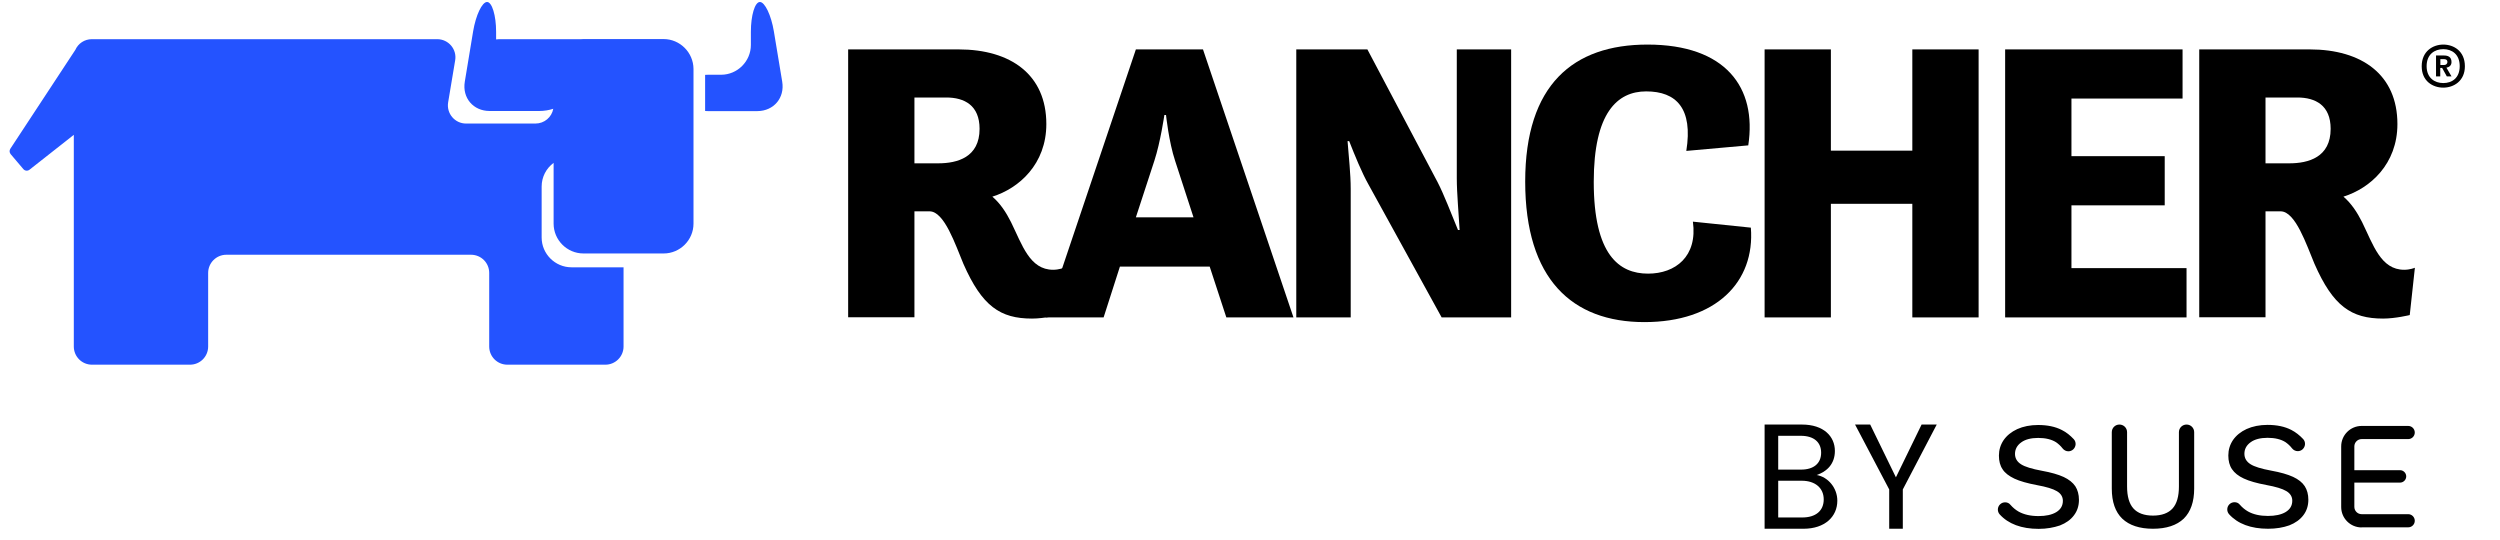 <svg width="88" height="19" viewBox="0 0 88 19" fill="none" xmlns="http://www.w3.org/2000/svg">
<g clip-path="url(#clip0_1334_21494)">
<path d="M27.534 2.875L27.24 1.103C27.145 0.533 26.922 0.07 26.749 0.07C26.571 0.07 26.431 0.541 26.431 1.119V1.582C26.431 2.156 25.96 2.631 25.382 2.631H24.919C24.886 2.631 24.853 2.631 24.82 2.635V3.907C24.853 3.907 24.886 3.911 24.919 3.911H26.662C27.236 3.907 27.628 3.445 27.534 2.875Z" fill="#2453FF"/>
<path d="M23.358 1.375H20.532C20.508 1.375 20.487 1.375 20.462 1.379H17.563C17.53 1.379 17.497 1.383 17.463 1.388V1.119C17.463 0.545 17.319 0.07 17.145 0.07C16.968 0.07 16.749 0.537 16.654 1.103L16.361 2.875C16.266 3.445 16.658 3.907 17.236 3.907H18.979C19.157 3.907 19.326 3.878 19.475 3.829C19.421 4.126 19.161 4.349 18.847 4.349H16.406C16.01 4.349 15.712 3.994 15.774 3.606L16.022 2.123C16.088 1.735 15.787 1.379 15.39 1.379H3.234C2.974 1.379 2.751 1.532 2.652 1.755L0.363 5.237C0.326 5.295 0.33 5.373 0.376 5.427L0.822 5.952C0.876 6.018 0.975 6.026 1.041 5.972L2.598 4.746V12.197C2.598 12.552 2.883 12.837 3.238 12.837H6.687C7.042 12.837 7.327 12.552 7.327 12.197V9.607C7.327 9.256 7.612 8.967 7.968 8.967H16.58C16.935 8.967 17.22 9.252 17.22 9.607V12.197C17.22 12.552 17.505 12.837 17.86 12.837H21.309C21.66 12.837 21.949 12.552 21.949 12.197V9.409H20.115C19.541 9.409 19.066 8.938 19.066 8.36V6.567C19.066 6.224 19.231 5.923 19.487 5.733V7.872C19.487 8.447 19.958 8.922 20.537 8.922H23.362C23.936 8.922 24.411 8.451 24.411 7.872V2.424C24.407 1.85 23.936 1.375 23.358 1.375Z" fill="#2453FF"/>
<path d="M83.129 18.566C82.733 18.566 82.41 18.244 82.41 17.847V15.712C82.41 15.316 82.733 14.993 83.129 14.993H84.769C84.897 14.993 85 15.097 85 15.225C85 15.353 84.897 15.456 84.769 15.456H83.129C82.989 15.456 82.873 15.572 82.873 15.712V16.55H84.48C84.6 16.55 84.699 16.65 84.699 16.769C84.699 16.889 84.6 16.988 84.48 16.988H82.873V17.843C82.873 17.984 82.989 18.099 83.129 18.099H84.769C84.897 18.099 85 18.203 85 18.331C85 18.459 84.897 18.562 84.769 18.562H83.129V18.566ZM75.785 18.612C75.314 18.612 74.951 18.492 74.703 18.256C74.459 18.021 74.335 17.666 74.335 17.199V15.212C74.335 15.063 74.455 14.944 74.604 14.944C74.753 14.944 74.873 15.063 74.873 15.212V17.125C74.873 17.471 74.947 17.732 75.096 17.897C75.244 18.062 75.475 18.149 75.785 18.149C76.095 18.149 76.326 18.062 76.475 17.897C76.624 17.732 76.698 17.471 76.698 17.125V15.212C76.698 15.063 76.818 14.944 76.967 14.944C77.115 14.944 77.235 15.063 77.235 15.212V17.199C77.235 17.662 77.111 18.017 76.868 18.256C76.62 18.492 76.256 18.612 75.785 18.612ZM79.837 18.612C79.23 18.612 78.767 18.438 78.462 18.099C78.375 18 78.379 17.847 78.474 17.752C78.524 17.703 78.586 17.678 78.656 17.678C78.73 17.678 78.796 17.707 78.842 17.765C78.928 17.864 79.023 17.942 79.131 18.004C79.317 18.108 79.552 18.161 79.829 18.161C80.093 18.161 80.3 18.116 80.453 18.025C80.61 17.93 80.688 17.798 80.688 17.624C80.688 17.484 80.618 17.368 80.478 17.286C80.341 17.203 80.11 17.133 79.771 17.071C79.441 17.009 79.176 16.935 78.982 16.844C78.792 16.757 78.652 16.645 78.565 16.513C78.478 16.385 78.437 16.224 78.437 16.034C78.437 15.836 78.491 15.654 78.602 15.489C78.714 15.328 78.875 15.196 79.081 15.101C79.292 15.006 79.54 14.956 79.817 14.956C80.143 14.956 80.424 15.014 80.655 15.134C80.808 15.212 80.948 15.324 81.072 15.456C81.167 15.559 81.155 15.72 81.052 15.815C81.006 15.857 80.944 15.881 80.882 15.881C80.804 15.881 80.729 15.844 80.68 15.782C80.61 15.691 80.531 15.621 80.448 15.563C80.292 15.464 80.081 15.411 79.821 15.411C79.565 15.411 79.362 15.464 79.222 15.567C79.077 15.671 79.003 15.807 79.003 15.972C79.003 16.125 79.073 16.249 79.218 16.34C79.354 16.427 79.594 16.501 79.949 16.567C80.271 16.625 80.527 16.699 80.717 16.786C80.903 16.873 81.039 16.98 81.126 17.112C81.209 17.24 81.254 17.401 81.254 17.591C81.254 17.798 81.196 17.98 81.081 18.132C80.965 18.289 80.796 18.409 80.585 18.492C80.366 18.57 80.118 18.612 79.837 18.612ZM71.762 18.616C71.155 18.616 70.692 18.442 70.387 18.104C70.3 18.004 70.304 17.852 70.399 17.757C70.449 17.707 70.511 17.682 70.581 17.682C70.655 17.682 70.721 17.711 70.767 17.769C70.853 17.868 70.948 17.947 71.056 18.009C71.242 18.112 71.477 18.166 71.754 18.166C72.018 18.166 72.225 18.12 72.378 18.029C72.535 17.934 72.613 17.802 72.613 17.628C72.613 17.488 72.543 17.372 72.403 17.29C72.266 17.207 72.035 17.137 71.696 17.075C71.37 17.013 71.101 16.939 70.907 16.848C70.717 16.757 70.573 16.65 70.49 16.517C70.403 16.389 70.362 16.228 70.362 16.038C70.362 15.84 70.416 15.658 70.527 15.493C70.639 15.332 70.8 15.2 71.006 15.105C71.217 15.01 71.461 14.96 71.742 14.96C72.068 14.96 72.349 15.018 72.58 15.138C72.737 15.216 72.873 15.328 72.997 15.46C73.092 15.563 73.08 15.724 72.977 15.819C72.931 15.861 72.869 15.886 72.807 15.886C72.729 15.886 72.654 15.848 72.605 15.786C72.535 15.695 72.456 15.625 72.374 15.567C72.217 15.468 72.006 15.415 71.746 15.415C71.49 15.415 71.287 15.468 71.147 15.572C71.002 15.675 70.928 15.815 70.928 15.976C70.928 16.129 70.998 16.253 71.143 16.344C71.279 16.431 71.519 16.505 71.874 16.571C72.196 16.629 72.452 16.703 72.642 16.79C72.828 16.877 72.964 16.988 73.051 17.116C73.133 17.244 73.179 17.405 73.179 17.596C73.179 17.802 73.121 17.984 73.005 18.137C72.89 18.294 72.721 18.413 72.51 18.496C72.291 18.57 72.043 18.616 71.762 18.616Z" fill="black"/>
<path d="M63.481 18.612H62.114V14.944H63.427C64.199 14.944 64.588 15.365 64.588 15.873C64.588 16.336 64.299 16.604 63.947 16.72C64.348 16.79 64.674 17.174 64.674 17.624C64.674 18.182 64.241 18.612 63.481 18.612ZM63.386 15.34H62.593V16.53H63.398C63.844 16.53 64.104 16.311 64.104 15.935C64.104 15.572 63.857 15.34 63.386 15.34ZM63.423 16.922H62.593V18.215H63.439C63.914 18.215 64.195 17.98 64.195 17.579C64.195 17.178 63.894 16.922 63.423 16.922Z" fill="black"/>
<path d="M65.298 14.944H65.831L66.736 16.802L67.64 14.944H68.173L66.979 17.228V18.612H66.5V17.228L65.298 14.944Z" fill="black"/>
<path d="M29.855 1.739H33.742C35.588 1.739 36.831 2.635 36.831 4.366C36.831 5.778 35.869 6.629 34.931 6.922C35.212 7.162 35.418 7.48 35.588 7.819C35.98 8.616 36.245 9.496 37.071 9.496C37.281 9.496 37.447 9.425 37.447 9.425L37.265 11.09C37.265 11.09 36.761 11.214 36.327 11.214C35.208 11.214 34.568 10.78 33.911 9.285C33.63 8.616 33.242 7.439 32.721 7.439H32.188V11.168H29.855V1.739ZM32.188 3.428V5.749H33.027C33.696 5.749 34.481 5.539 34.481 4.535C34.481 3.709 33.948 3.432 33.308 3.432H32.188V3.428Z" fill="black"/>
<path d="M39.983 1.739H42.345L45.53 11.173H43.167L42.581 9.384H39.421L38.847 11.173H36.806L39.983 1.739ZM39.983 7.649H42.011L41.366 5.667C41.143 4.998 41.044 4.048 41.044 4.048H40.986C40.986 4.048 40.846 5.01 40.635 5.654L39.983 7.649Z" fill="black"/>
<path d="M45.629 1.739H48.132L50.606 6.418C50.817 6.823 51.093 7.538 51.321 8.095H51.379C51.35 7.563 51.279 6.811 51.279 6.266V1.739H53.192V11.173H50.746L48.177 6.505C47.938 6.084 47.69 5.473 47.492 4.969H47.434C47.475 5.502 47.545 6.129 47.545 6.646V11.173H45.629V1.739Z" fill="black"/>
<path d="M53.687 6.39C53.687 2.982 55.377 1.569 57.991 1.569C60.742 1.569 61.849 3.077 61.539 5.117L59.358 5.312C59.598 3.816 59.007 3.217 57.946 3.217C56.926 3.217 56.1 3.973 56.1 6.402C56.1 8.975 56.996 9.632 58.012 9.632C58.974 9.632 59.759 9.029 59.59 7.802L61.63 8.013C61.783 9.925 60.399 11.338 57.884 11.338C55.34 11.338 53.687 9.83 53.687 6.39Z" fill="black"/>
<path d="M62.114 1.739H64.447V5.303H67.314V1.739H69.647V11.173H67.314V7.174H64.447V11.173H62.114V1.739Z" fill="black"/>
<path d="M70.581 1.739H76.826V3.469H72.915V5.497H76.198V7.228H72.915V9.438H76.966V11.173H70.581V1.739Z" fill="black"/>
<path d="M77.413 1.739H81.299C83.146 1.739 84.389 2.635 84.389 4.366C84.389 5.778 83.427 6.629 82.489 6.922C82.77 7.162 82.976 7.48 83.146 7.819C83.538 8.616 83.802 9.496 84.629 9.496C84.839 9.496 85.004 9.425 85.004 9.425L84.823 11.09C84.823 11.09 84.319 11.214 83.885 11.214C82.766 11.214 82.125 10.78 81.469 9.285C81.188 8.616 80.8 7.439 80.279 7.439H79.746V11.168H77.413V1.739ZM79.746 3.428V5.749H80.585C81.254 5.749 82.039 5.539 82.039 4.535C82.039 3.709 81.506 3.432 80.866 3.432H79.746V3.428Z" fill="black"/>
<path d="M85.244 2.333C85.244 1.801 85.64 1.569 86.004 1.569C86.371 1.569 86.764 1.797 86.764 2.333C86.764 2.854 86.367 3.085 86.004 3.085C85.636 3.085 85.244 2.858 85.244 2.333ZM86.582 2.329C86.582 1.912 86.309 1.73 86.004 1.73C85.698 1.73 85.417 1.912 85.417 2.329C85.417 2.742 85.698 2.924 86.004 2.924C86.309 2.924 86.582 2.747 86.582 2.329ZM85.752 1.953H86.02C86.157 1.953 86.293 1.991 86.293 2.185C86.293 2.3 86.219 2.362 86.115 2.383L86.293 2.689H86.128L85.963 2.391H85.897V2.689H85.748V1.953H85.752ZM86.033 2.288C86.095 2.288 86.148 2.251 86.148 2.181C86.148 2.102 86.087 2.082 86.033 2.082H85.901V2.288H86.033Z" fill="black"/>
</g>
<defs>
<clipPath id="clip0_1334_21494">
<rect width="87.152" height="19" fill="white"/>
</clipPath>
</defs>
</svg>
